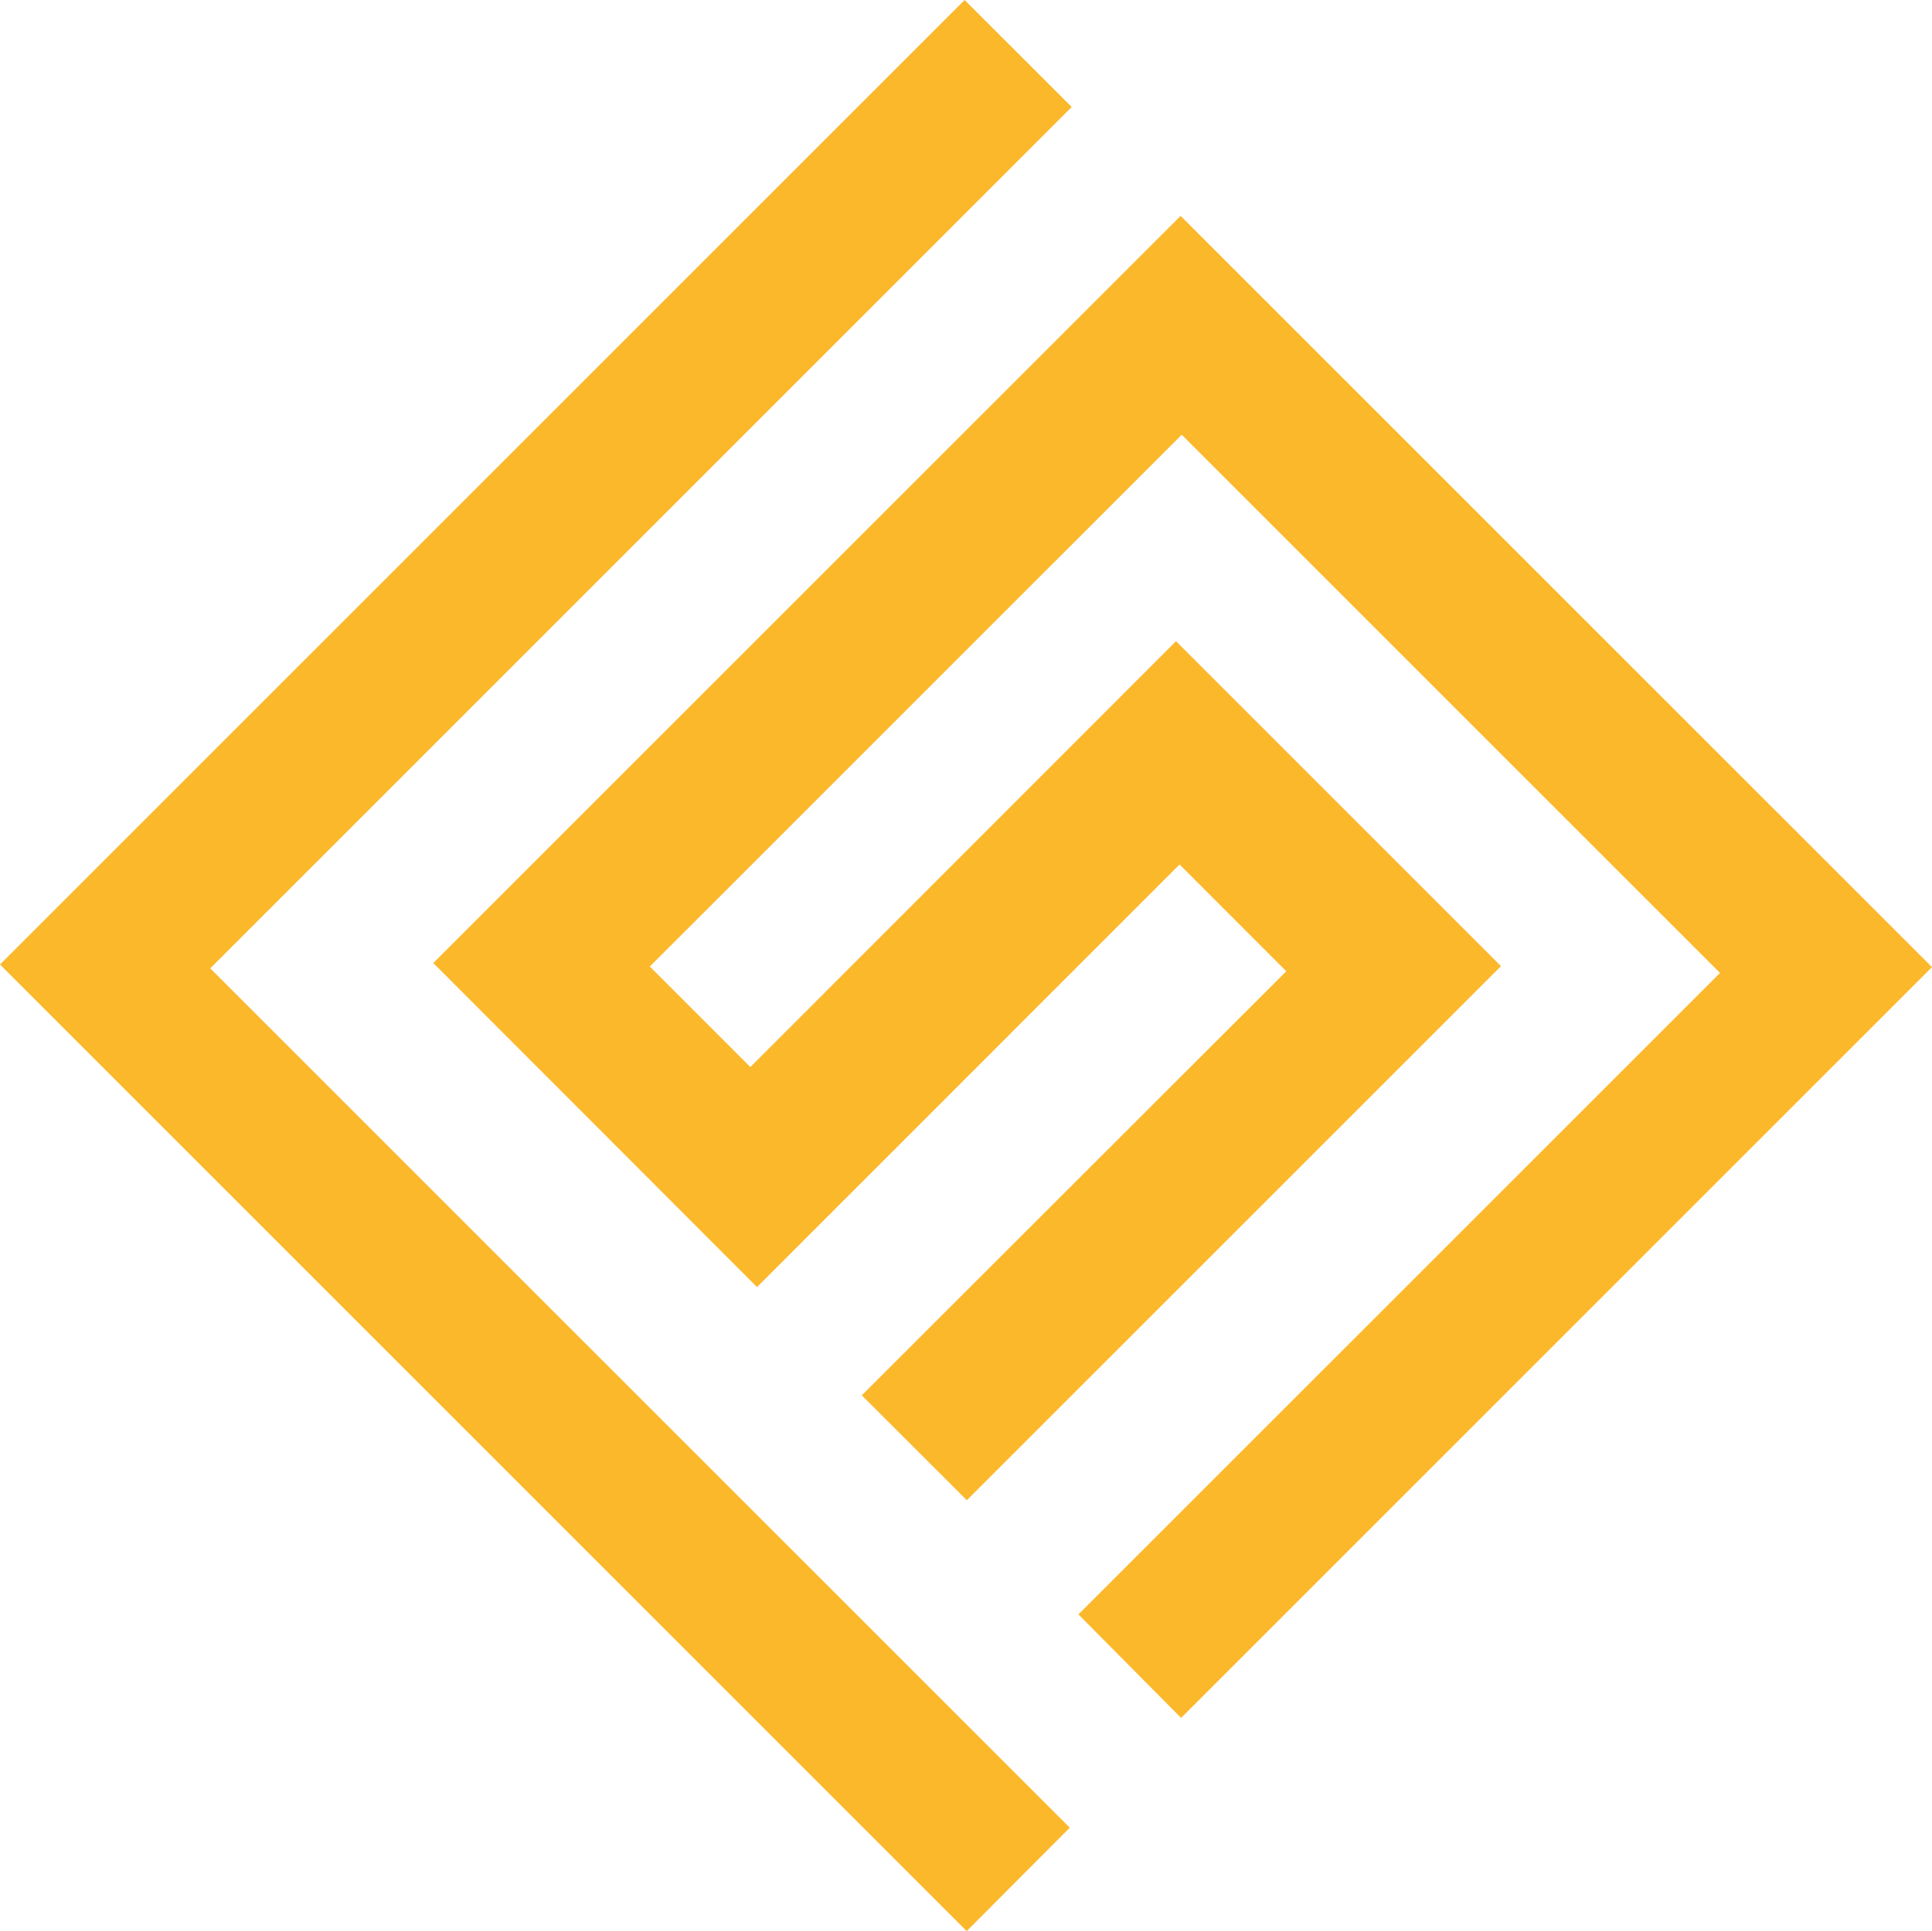 <?xml version="1.0" encoding="UTF-8"?> <svg xmlns="http://www.w3.org/2000/svg" id="Calque_2" data-name="Calque 2" viewBox="0 0 260.39 260.3"><defs><style> .cls-1 { fill: #fbb82b; stroke-width: 0px; } </style></defs><g id="Calque_1-2" data-name="Calque 1"><path class="cls-1" d="M159.19,231.56c33.94-33.94,67.78-67.78,101.2-101.2-33.73-33.73-67.63-67.62-101.27-101.26-33.53,33.53-67.38,67.37-100.72,100.71,14.29,14.3,28.77,28.8,43.63,43.68,18.92-18.92,38.13-38.14,56.95-56.96,4.65,4.65,9.31,9.32,14.38,14.39-18.93,18.92-38.16,38.13-57.21,57.16,4.77,4.76,9.54,9.53,14.16,14.14,23.91-23.92,48.1-48.1,71.99-71.99-14.32-14.32-28.82-28.82-43.8-43.8-19.01,19.02-38.28,38.3-57.37,57.4-4.58-4.58-9.19-9.19-13.55-13.55,23.95-23.94,48.02-48.01,71.69-71.68,23.83,23.83,47.9,47.9,72.55,72.55-28.66,28.66-57.61,57.61-86.47,86.46,4.51,4.55,9.19,9.27,13.84,13.96ZM28.34,130.52C67.51,91.34,106.22,52.64,144.44,14.42c-5.12-5.12-9.94-9.94-14.43-14.42C86.8,43.21,43.29,86.72,0,130.01c43.37,43.37,86.94,86.94,130.29,130.29,4.51-4.53,9.26-9.29,13.89-13.94-38.34-38.34-76.9-76.89-115.85-115.84Z"></path></g></svg> 